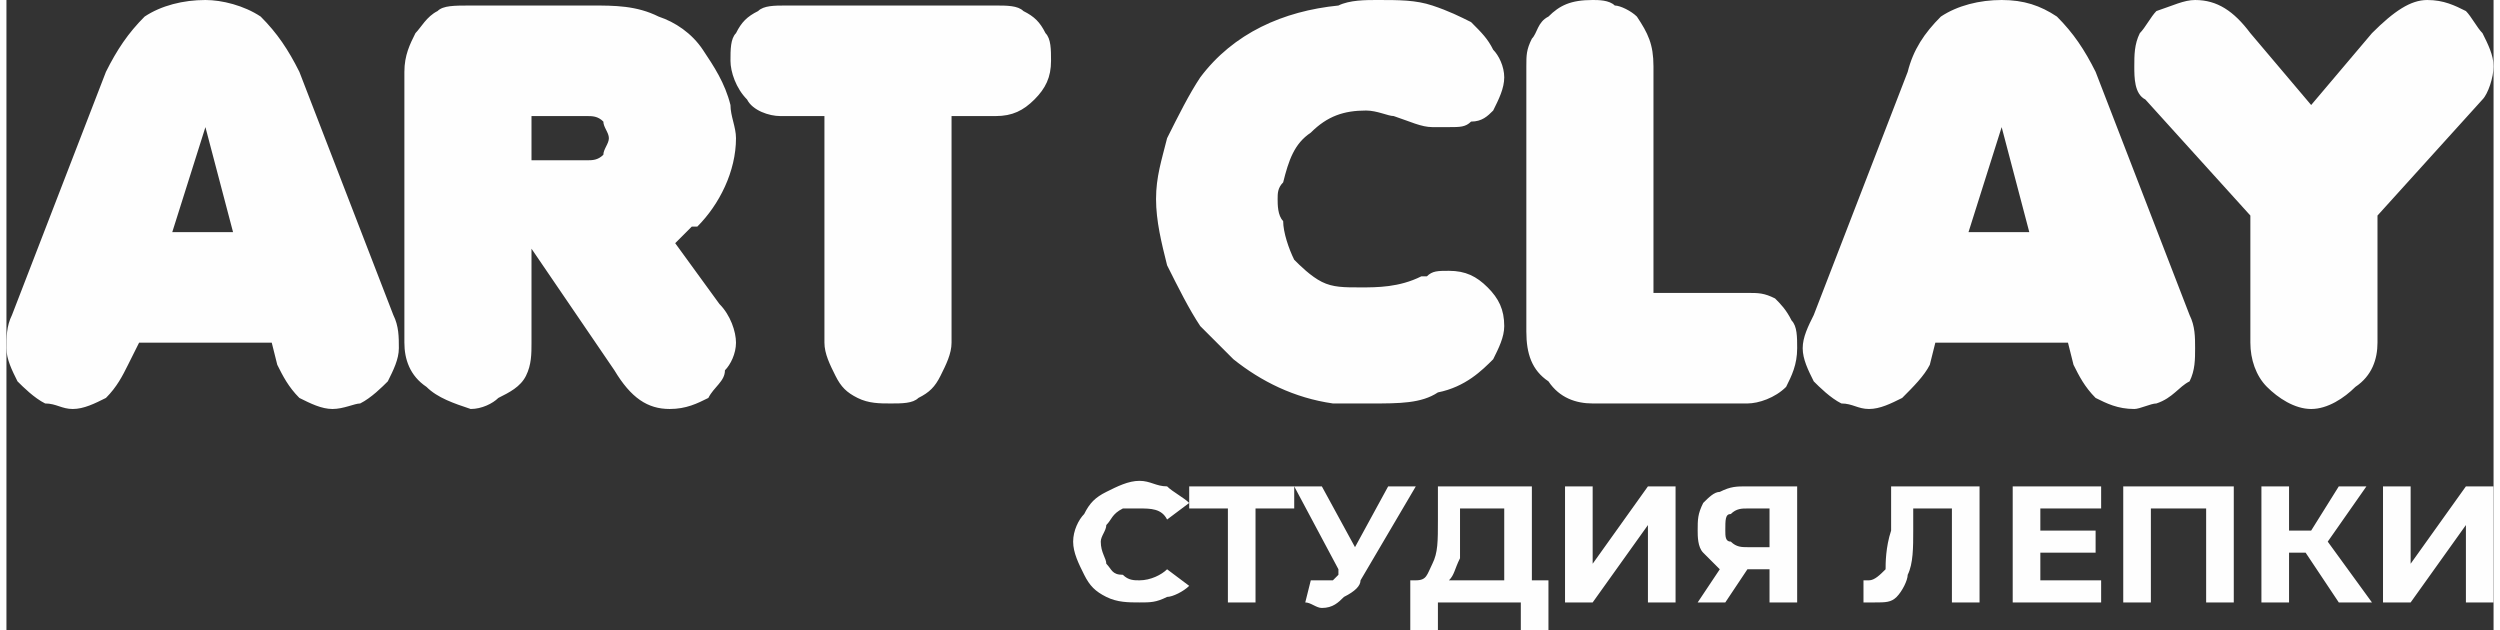 <?xml version="1.0" encoding="UTF-8"?> <!-- Creator: CorelDRAW X8 --> <svg xmlns="http://www.w3.org/2000/svg" xmlns:xlink="http://www.w3.org/1999/xlink" xml:space="preserve" width="1357px" height="342px" style="shape-rendering:geometricPrecision; text-rendering:geometricPrecision; image-rendering:optimizeQuality; fill-rule:evenodd; clip-rule:evenodd" viewBox="0 0 450 114"><rect x="0" y="0" width="450" height="114" fill="#333333" stroke="none"/> <defs> <style type="text/css"> <![CDATA[ .fil0 {fill:#FEFEFE;fill-rule:nonzero} ]]> </style> </defs> <g id="Слой_x0020_1">  <path class="fil0" d="M7 73c-2,-1 -4,-3 -5,-4 -1,-2 -2,-4 -2,-6 0,-2 0,-4 1,-6l17 -44c2,-4 4,-7 7,-10 3,-2 7,-3 11,-3 3,0 7,1 10,3 3,3 5,6 7,10l17 44c1,2 1,4 1,6 0,2 -1,4 -2,6 -1,1 -3,3 -5,4 -1,0 -3,1 -5,1 -2,0 -4,-1 -6,-2 -2,-2 -3,-4 -4,-6l-1 -4 -24 0 -2 4c-1,2 -2,4 -4,6 -2,1 -4,2 -6,2 -2,0 -3,-1 -5,-1zm23 -31l11 0 -5 -19 -6 19zm54 32c-3,-1 -6,-2 -8,-4 -3,-2 -4,-5 -4,-8l0 -49c0,-3 1,-5 2,-7 1,-1 2,-3 4,-4 1,-1 3,-1 6,-1l22 0c4,0 8,0 12,2 3,1 6,3 8,6 2,3 4,6 5,10 0,2 1,4 1,6 0,6 -3,12 -7,16l-1 0 -2 2 -1 1 8 11c2,2 3,5 3,7 0,2 -1,4 -2,5 0,2 -2,3 -3,5 -2,1 -4,2 -7,2 -4,0 -7,-2 -10,-7l-15 -22 0 17c0,2 0,4 -1,6 -1,2 -3,3 -5,4 -1,1 -3,2 -5,2zm11 -45l10 0c1,0 2,0 3,-1 0,-1 1,-2 1,-3 0,-1 -1,-2 -1,-3 -1,-1 -2,-1 -3,-1l-10 0 0 8zm36 -18c0,-2 0,-4 1,-5 1,-2 2,-3 4,-4 1,-1 3,-1 5,-1l38 0c2,0 4,0 5,1 2,1 3,2 4,4 1,1 1,3 1,5 0,3 -1,5 -3,7 -2,2 -4,3 -7,3l-8 0 0 41c0,2 -1,4 -2,6 -1,2 -2,3 -4,4 -1,1 -3,1 -5,1 -2,0 -4,0 -6,-1 -2,-1 -3,-2 -4,-4 -1,-2 -2,-4 -2,-6l0 -41 -8 0c-2,0 -5,-1 -6,-3 -2,-2 -3,-5 -3,-7zm85 48c-2,-3 -4,-7 -6,-11 -1,-4 -2,-8 -2,-12 0,-4 1,-7 2,-11 2,-4 4,-8 6,-11 6,-8 15,-12 25,-13 2,-1 5,-1 7,-1 4,0 7,0 10,1 3,1 5,2 7,3 2,2 3,3 4,5 1,1 2,3 2,5 0,2 -1,4 -2,6 -1,1 -2,2 -4,2 -1,1 -2,1 -4,1 -1,0 -2,0 -3,0 -2,0 -4,-1 -7,-2 -1,0 -3,-1 -5,-1 -4,0 -7,1 -10,4 -3,2 -4,5 -5,9 -1,1 -1,2 -1,3 0,1 0,3 1,4 0,2 1,5 2,7 1,1 3,3 5,4 2,1 4,1 7,1 3,0 7,0 11,-2 0,0 0,0 0,0 1,0 1,0 1,0 1,-1 2,-1 4,-1 3,0 5,1 7,3 2,2 3,4 3,7 0,2 -1,4 -2,6 -2,2 -5,5 -10,6 -3,2 -7,2 -12,2 -2,0 -5,0 -7,0 -7,-1 -13,-4 -18,-8 -2,-2 -4,-4 -6,-6zm71 14c-3,0 -6,-1 -8,-4 -3,-2 -4,-5 -4,-9l0 -48c0,-2 0,-3 1,-5 1,-1 1,-3 3,-4 2,-2 4,-3 8,-3 1,0 3,0 4,1 1,0 3,1 4,2 2,3 3,5 3,9l0 41 17 0c2,0 3,0 5,1 1,1 2,2 3,4 1,1 1,3 1,5 0,3 -1,5 -2,7 -2,2 -5,3 -7,3l-28 0zm45 0c-2,-1 -4,-3 -5,-4 -1,-2 -2,-4 -2,-6 0,-2 1,-4 2,-6l17 -44c1,-4 3,-7 6,-10 3,-2 7,-3 11,-3 4,0 7,1 10,3 3,3 5,6 7,10l17 44c1,2 1,4 1,6 0,2 0,4 -1,6 -2,1 -3,3 -6,4 -1,0 -3,1 -4,1 -3,0 -5,-1 -7,-2 -2,-2 -3,-4 -4,-6l-1 -4 -24 0 -1 4c-1,2 -3,4 -5,6 -2,1 -4,2 -6,2 -2,0 -3,-1 -5,-1zm23 -31l11 0 -5 -19 -6 19zm34 -40c3,-1 5,-2 7,-2 4,0 7,2 10,6l11 13 11 -13c4,-4 7,-6 10,-6 3,0 5,1 7,2 1,1 2,3 3,4 1,2 2,4 2,6 0,2 -1,5 -2,6l-19 21 0 23c0,3 -1,6 -4,8 -2,2 -5,4 -8,4 -3,0 -6,-2 -8,-4 -2,-2 -3,-5 -3,-8l0 -23 -19 -21c-2,-1 -2,-4 -2,-6 0,-2 0,-4 1,-6 1,-1 2,-3 3,-4z"></path> <path class="fil0" d="M205 109c-2,0 -4,0 -6,-1 -2,-1 -3,-2 -4,-4 -1,-2 -2,-4 -2,-6 0,-2 1,-4 2,-5 1,-2 2,-3 4,-4 2,-1 4,-2 6,-2 2,0 3,1 5,1 1,1 3,2 4,3l-4 3c-1,-2 -3,-2 -5,-2 -1,0 -2,0 -3,0 -2,1 -2,2 -3,3 0,1 -1,2 -1,3 0,2 1,3 1,4 1,1 1,2 3,2 1,1 2,1 3,1 2,0 4,-1 5,-2l4 3c-1,1 -3,2 -4,2 -2,1 -3,1 -5,1zm28 -17l-7 0 0 17 -5 0 0 -17 -7 0 0 -4 19 0 0 4zm22 -4l-10 17c0,1 -1,2 -3,3 -1,1 -2,2 -4,2 -1,0 -2,-1 -3,-1l1 -4c1,0 2,0 2,0 1,0 1,0 2,0 0,0 1,-1 1,-1l0 -1 -8 -15 5 0 6 11 6 -11 5 0zm24 17l0 9 -5 0 0 -5 -15 0 0 5 -5 0 0 -9 1 0c2,0 2,-1 3,-3 1,-2 1,-4 1,-8l0 -6 17 0 0 17 3 0zm-16 -10c0,2 0,5 0,6 -1,2 -1,3 -2,4l10 0 0 -13 -8 0 0 3zm19 -7l5 0 0 14 10 -14 5 0 0 21 -5 0 0 -14 -10 14 -5 0 0 -21zm42 0l0 21 -5 0 0 -6 -4 0 -4 6 -5 0 4 -6c-1,-1 -2,-2 -3,-3 -1,-1 -1,-3 -1,-4 0,-2 0,-3 1,-5 1,-1 2,-2 3,-2 2,-1 3,-1 5,-1l9 0zm-9 4c-1,0 -2,0 -3,1 -1,0 -1,1 -1,3 0,1 0,2 1,2 1,1 2,1 3,1l4 0 0 -7 -4 0zm42 -4l0 21 -5 0 0 -17 -7 0 0 4c0,3 0,6 -1,8 0,1 -1,3 -2,4 -1,1 -2,1 -4,1 0,0 -1,0 -2,0l0 -4c1,0 1,0 1,0 1,0 2,-1 3,-2 0,-1 0,-4 1,-7l0 -8 16 0zm22 17l0 4 -16 0 0 -21 16 0 0 4 -11 0 0 4 10 0 0 4 -10 0 0 5 11 0zm24 -17l0 21 -5 0 0 -17 -10 0 0 17 -5 0 0 -21 20 0zm13 12l-3 0 0 9 -5 0 0 -21 5 0 0 8 4 0 5 -8 5 0 -7 10 8 11 -6 0 -6 -9zm14 -12l5 0 0 14 10 -14 5 0 0 21 -5 0 0 -14 -10 14 -5 0 0 -21z"></path> </g> </svg> 